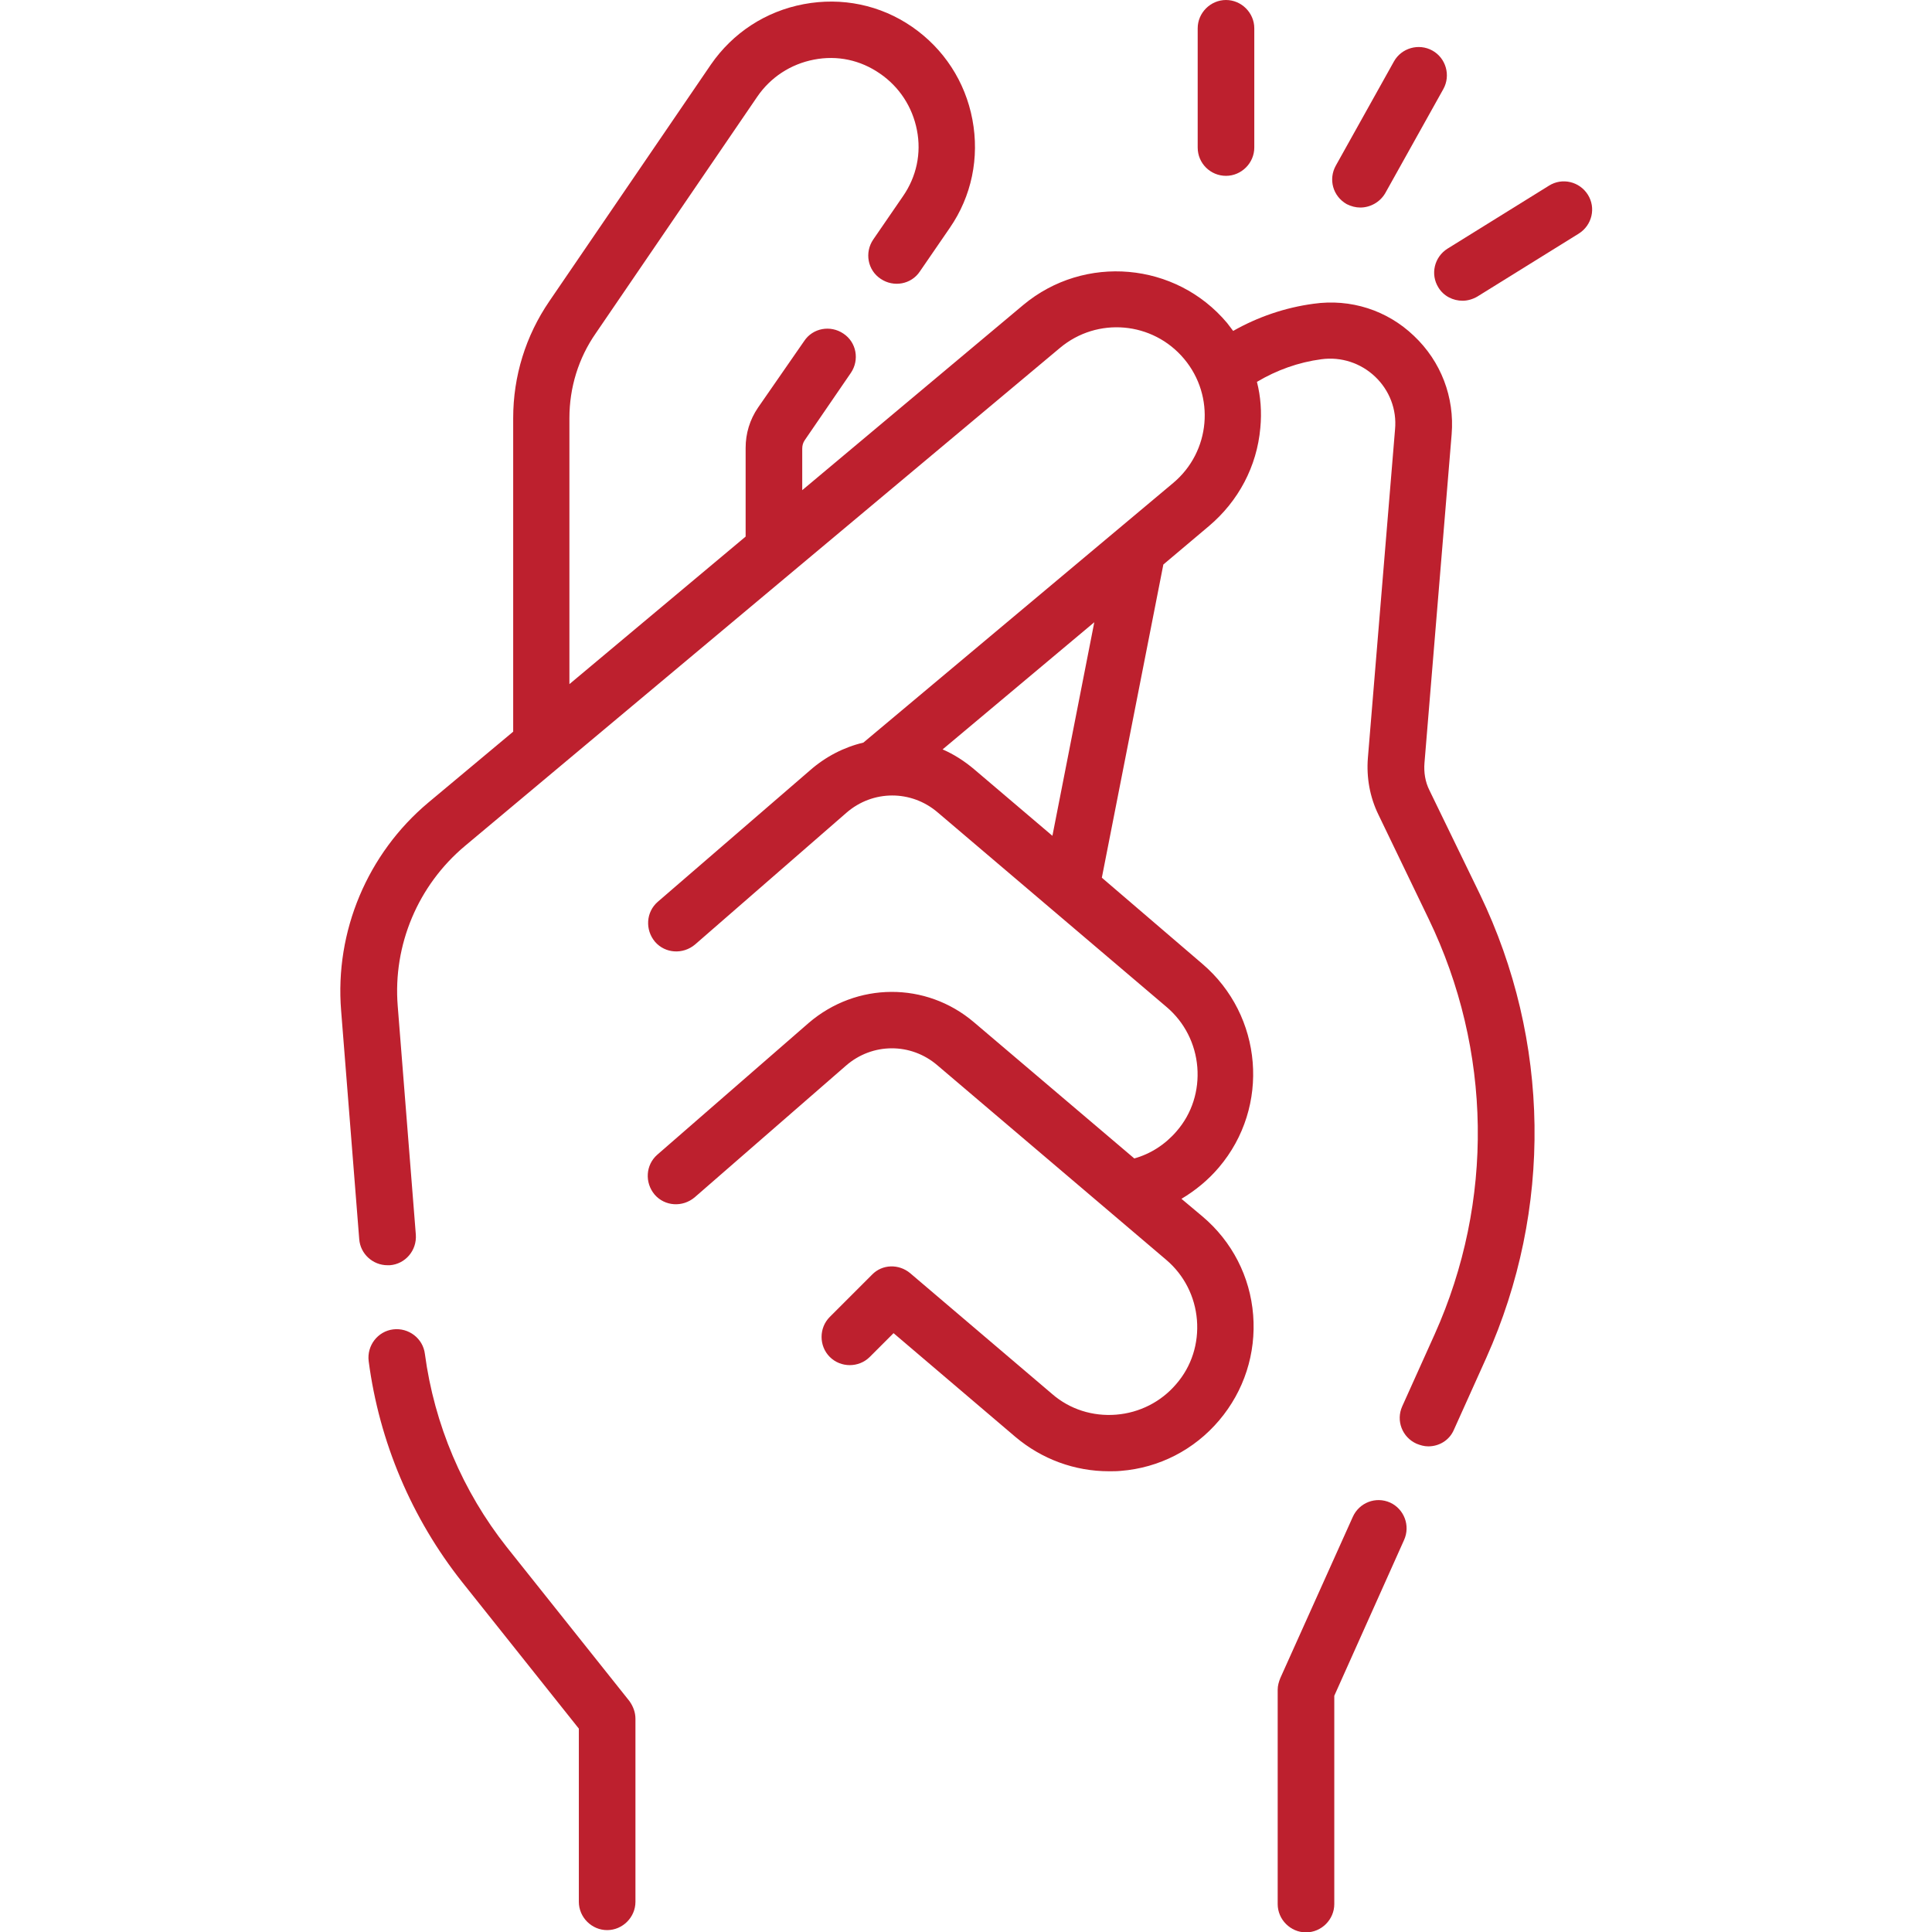 <?xml version="1.0" encoding="utf-8"?>
<!-- Generator: Adobe Illustrator 25.4.5, SVG Export Plug-In . SVG Version: 6.00 Build 0)  -->
<svg version="1.1" id="Capa_1" xmlns="http://www.w3.org/2000/svg" xmlns:xlink="http://www.w3.org/1999/xlink" x="0px" y="0px"
	 viewBox="0 0 512 512" style="enable-background:new 0 0 512 512;" xml:space="preserve">
<style type="text/css">
	.st0{fill:#BD202E;}
</style>
<g>
	<path class="st0" d="M378.8,209.4c-1.1-2.2-1.5-4.7-1.3-7.2l7.2-87.1c0.8-9.8-2.8-19.3-10-26.1c-7.1-6.8-16.8-9.9-26.6-8.5
		c-7.5,1-14.8,3.5-21.3,7.2c-0.5-0.7-1.1-1.4-1.6-2.1c-13.6-16.2-37.8-18.3-54-4.8l-58.6,49.1v-11c0-0.8,0.2-1.6,0.7-2.3l12.2-17.8
		c2.3-3.4,1.5-8.1-2-10.4c-3.4-2.3-8.1-1.5-10.4,2L200.9,108c-2.2,3.2-3.3,6.9-3.3,10.7v23.5l-46.7,39.1v-70.5
		c0-8.1,2.4-15.9,7-22.5l42.8-62.7c3.5-5.1,8.8-8.6,15-9.8s12.3,0.1,17.5,3.7c5.1,3.5,8.6,8.8,9.8,15c1.2,6.1-0.1,12.3-3.7,17.5
		l-7.9,11.5c-2.3,3.4-1.5,8.1,2,10.4c3.4,2.3,8.1,1.5,10.4-2l7.9-11.5c5.8-8.4,7.9-18.6,6-28.7c-1.9-10.1-7.6-18.8-16-24.6
		c-8.4-5.8-18.6-7.9-28.7-6c-10.1,1.9-18.8,7.6-24.6,16l-42.8,62.7c-6.3,9.2-9.6,19.9-9.6,31v83.1l-22.5,18.8
		c-16.1,13.5-24.8,34.1-23.1,55.1l4.8,60.6c0.3,3.9,3.6,6.9,7.5,6.9c0.2,0,0.4,0,0.6,0c4.1-0.3,7.2-3.9,6.9-8.1l-4.8-60.6
		c-1.3-16.2,5.4-32,17.8-42.4l157.7-132c9.9-8.3,24.6-7,32.9,2.9c8.3,9.9,7,24.6-2.9,32.9l-82.1,68.8c-5.1,1.2-10,3.7-14.2,7.4
		L174.3,239c-3.1,2.7-3.4,7.4-0.7,10.6c2.7,3.1,7.4,3.4,10.6,0.7l40.1-34.9c7-6.1,17.2-6.1,24.2-0.1l60.7,51.6
		c4.7,4,7.6,9.7,8.1,15.9c0.5,6.2-1.4,12.3-5.5,17c-3,3.5-6.9,6-11.2,7.2l-42.5-36.1c-12.7-10.8-31.1-10.7-43.8,0.2l-40.1,34.9
		c-3.1,2.7-3.4,7.4-0.7,10.6c2.7,3.1,7.4,3.4,10.6,0.7l40.1-34.9c7-6.1,17.2-6.1,24.2-0.1l60.7,51.6c4.7,4,7.6,9.7,8.1,15.9
		c0.5,6.2-1.4,12.3-5.5,17c-4,4.7-9.7,7.6-15.9,8.1c-6.2,0.5-12.3-1.4-17-5.5l-37.6-32c-3-2.5-7.4-2.4-10.1,0.4l-11.2,11.2
		c-2.9,2.9-2.9,7.7,0,10.6c2.9,2.9,7.7,2.9,10.6,0l6.3-6.3l32.3,27.5c7,5.9,15.7,9.1,24.8,9.1c1,0,2.1,0,3.1-0.1
		c10.2-0.8,19.5-5.6,26.1-13.4s9.8-17.7,9-27.9c-0.8-10.2-5.6-19.5-13.4-26.1l-5.6-4.7c3.7-2.2,7.1-5,9.9-8.3
		c13.7-16.1,11.7-40.3-4.4-54L292,232.6l16.3-83l12.1-10.2c7.8-6.6,12.7-15.8,13.6-26c0.4-4.2,0.1-8.3-0.9-12.2
		c5.2-3.1,11-5.2,17.1-6c5.2-0.7,10.4,1,14.2,4.6c3.8,3.6,5.8,8.7,5.3,14l-7.2,87.1c-0.4,5.1,0.5,10.3,2.8,15l13.3,27.6
		c16.8,34.8,17.4,74.9,1.6,110.1l-8.6,19.1c-1.7,3.8,0,8.2,3.8,9.9c1,0.4,2,0.7,3.1,0.7c2.9,0,5.6-1.6,6.8-4.4l8.6-19.1
		c17.6-39.3,17-84-1.7-122.8L378.8,209.4z M278.9,221.5l-20.7-17.6c-2.6-2.2-5.4-4-8.4-5.3l40.2-33.7L278.9,221.5z"/>
	<path class="st0" d="M368.4,398.2c-3.8-1.7-8.2,0-9.9,3.8l-19.2,42.7c-0.4,1-0.7,2-0.7,3.1v56.8c0,4.1,3.4,7.5,7.5,7.5
		s7.5-3.4,7.5-7.5v-55.2l18.5-41.3C373.8,404.3,372.1,399.9,368.4,398.2z"/>
	<path class="st0" d="M324.9,46.6c4.1,0,7.5-3.4,7.5-7.5V7.5c0-4.1-3.4-7.5-7.5-7.5s-7.5,3.4-7.5,7.5v31.6
		C317.4,43.3,320.8,46.6,324.9,46.6z"/>
	<path class="st0" d="M356.9,54.1c1.2,0.6,2.4,0.9,3.6,0.9c2.6,0,5.2-1.4,6.6-3.8l15.4-27.6c2-3.6,0.7-8.2-2.9-10.2
		c-3.6-2-8.2-0.7-10.2,2.9L354,43.9C352,47.5,353.2,52,356.9,54.1z"/>
	<path class="st0" d="M420.8,51.6c-2.2-3.5-6.8-4.6-10.3-2.4l-26.9,16.7c-3.5,2.2-4.6,6.8-2.4,10.3c1.4,2.3,3.9,3.5,6.4,3.5
		c1.3,0,2.7-0.4,3.9-1.1l26.9-16.7C421.9,59.7,423,55.1,420.8,51.6L420.8,51.6z"/>
	<path class="st0" d="M134.3,410c-11.7-14.8-19.2-32.5-21.7-51.2c-0.5-4.1-4.3-7-8.4-6.5c-4.1,0.5-7,4.3-6.5,8.4
		c2.8,21.4,11.4,41.7,24.8,58.6l30.9,38.8V504c0,4.1,3.4,7.5,7.5,7.5s7.5-3.4,7.5-7.5v-48.5c0-1.7-0.6-3.3-1.6-4.7L134.3,410z"/>
</g>
</svg>
